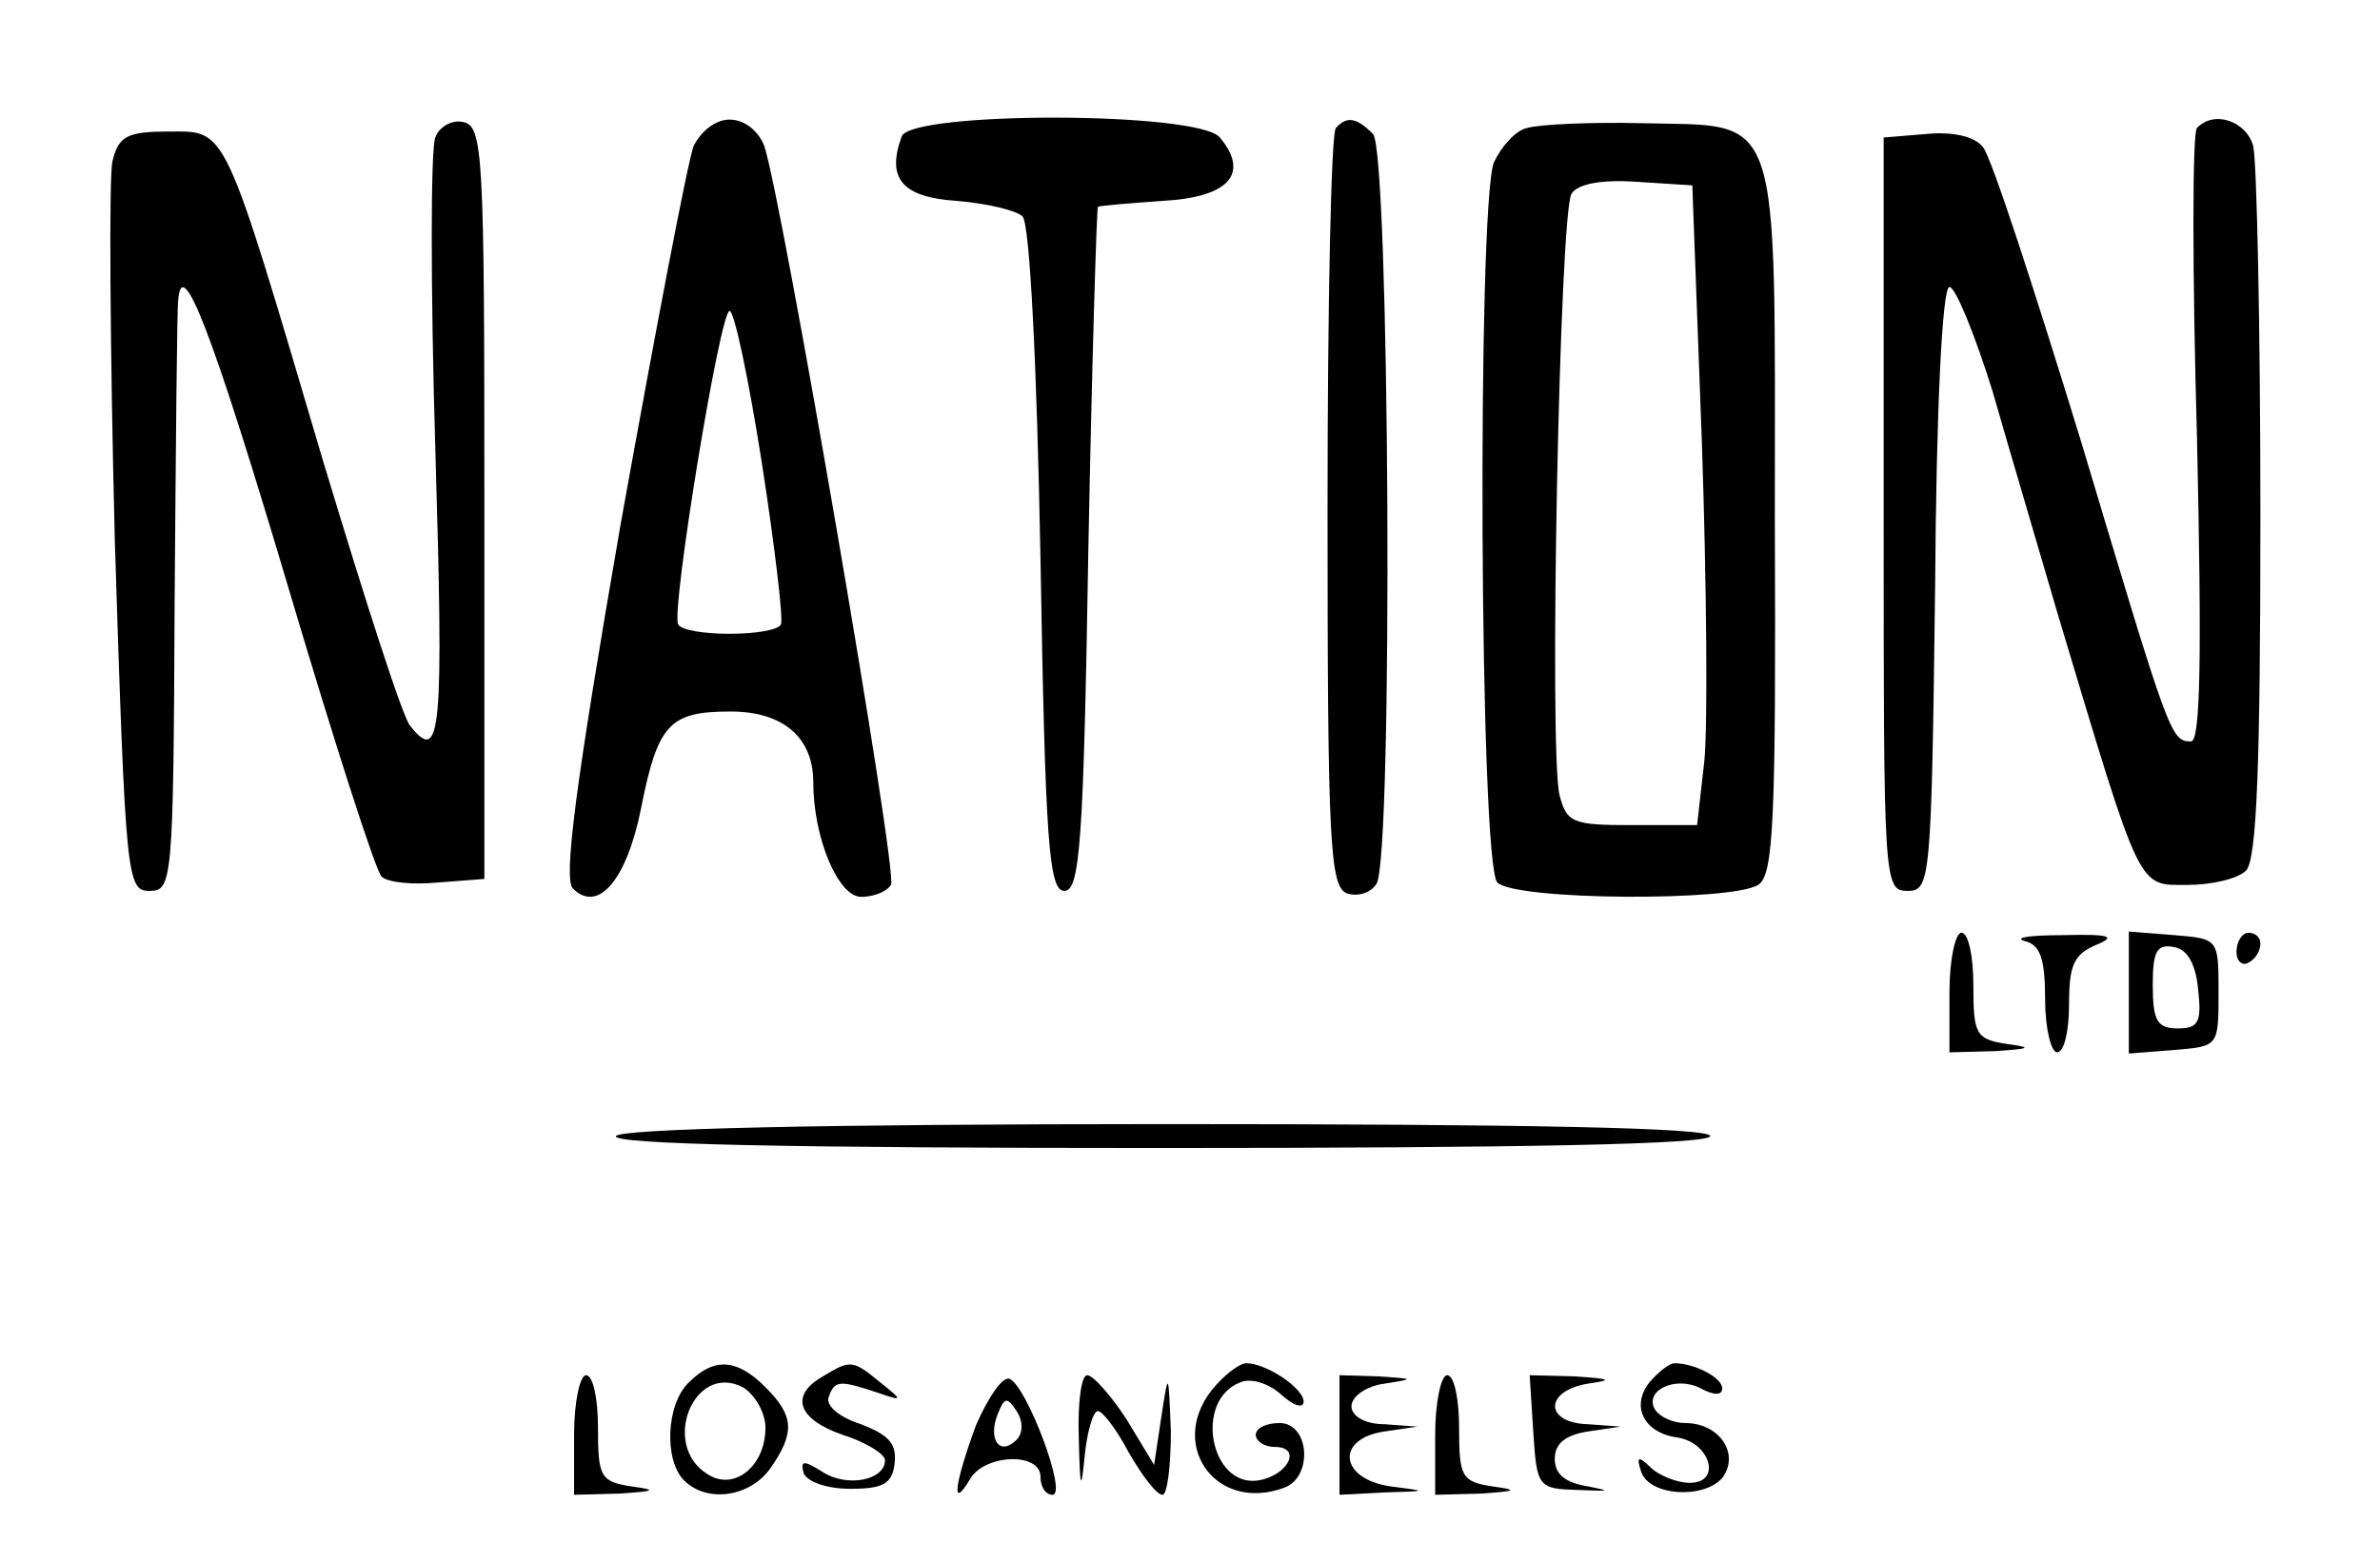 <?xml version="1.0" standalone="no"?>
<!DOCTYPE svg PUBLIC "-//W3C//DTD SVG 20010904//EN"
 "http://www.w3.org/TR/2001/REC-SVG-20010904/DTD/svg10.dtd">
<svg version="1.0" xmlns="http://www.w3.org/2000/svg"
 width="100%" height="100%" viewBox="0 0 199 129"
 preserveAspectRatio="xMidYMid meet">

<g transform="translate(0,129) scale(0.1,-0.1)"
fill="#000000" stroke="none">
<path d="M364 1175 c-4 -9 -4 -127 0 -261 7 -236 5 -264 -21 -231 -6 6 -38
106 -73 222 -84 284 -80 275 -129 275 -35 0 -42 -4 -47 -25 -3 -13 -2 -156 2
-317 9 -283 10 -293 29 -293 19 0 20 7 21 240 1 132 2 247 3 254 3 39 28 -25
92 -240 38 -128 73 -237 78 -242 5 -5 26 -7 47 -5 l39 3 0 315 c0 292 -1 315
-18 318 -9 2 -20 -4 -23 -13z"/>
<path d="M580 1168 c-5 -13 -32 -155 -61 -316 -38 -219 -48 -297 -40 -305 21
-21 45 7 57 67 14 71 24 81 75 81 44 0 69 -22 69 -59 0 -47 21 -96 40 -96 10
0 21 4 25 10 6 10 -92 578 -106 618 -5 13 -17 22 -29 22 -12 0 -24 -10 -30
-22z m57 -265 c11 -71 18 -131 16 -135 -2 -5 -22 -8 -43 -8 -21 0 -41 3 -43 8
-6 11 35 262 43 262 4 0 16 -57 27 -127z"/>
<path d="M754 1176 c-13 -35 0 -51 46 -54 25 -2 50 -8 55 -13 6 -6 12 -123 15
-287 4 -237 7 -277 20 -277 13 0 16 41 20 285 3 157 7 286 8 287 1 1 26 3 54
5 56 3 73 23 48 53 -18 22 -258 22 -266 1z"/>
<path d="M1117 1183 c-4 -3 -7 -147 -7 -320 0 -278 2 -314 16 -320 9 -3 20 0
25 8 14 23 11 613 -3 627 -14 14 -22 15 -31 5z"/>
<path d="M1277 1183 c-10 -2 -22 -16 -28 -29 -14 -39 -12 -587 3 -602 15 -15
196 -16 218 -2 13 8 15 53 14 305 0 350 7 329 -112 332 -42 1 -85 -1 -95 -4z
m146 -263 c4 -118 5 -239 2 -267 l-6 -53 -55 0 c-49 0 -54 2 -60 25 -9 36 0
487 10 503 5 8 24 12 54 10 l47 -3 8 -215z"/>
<path d="M1837 1183 c-4 -3 -4 -120 0 -260 4 -181 3 -253 -5 -253 -17 0 -18 4
-92 251 -39 127 -75 238 -82 246 -7 9 -25 13 -47 11 l-36 -3 0 -315 c0 -308 0
-315 20 -315 19 0 20 8 23 253 1 151 6 252 12 252 5 0 21 -39 36 -87 14 -49
39 -133 55 -188 70 -233 66 -225 108 -225 20 0 42 5 49 12 9 9 12 89 12 297 0
158 -3 296 -6 309 -6 21 -33 30 -47 15z"/>
<path d="M1630 460 l0 -50 38 1 c30 2 32 3 10 6 -26 4 -28 8 -28 49 0 24 -4
44 -10 44 -5 0 -10 -22 -10 -50z"/>
<path d="M1693 503 c13 -3 17 -15 17 -49 0 -24 5 -44 10 -44 6 0 10 18 10 40
0 33 4 42 23 50 17 7 11 9 -28 8 -27 0 -42 -2 -32 -5z"/>
<path d="M1780 460 l0 -51 38 3 c37 3 37 3 37 48 0 45 0 45 -37 48 l-38 3 0
-51z m58 2 c3 -27 0 -32 -17 -32 -17 0 -21 6 -21 36 0 28 3 35 18 32 11 -2 18
-14 20 -36z"/>
<path d="M1870 494 c0 -8 5 -12 10 -9 6 3 10 10 10 16 0 5 -4 9 -10 9 -5 0
-10 -7 -10 -16z"/>
<path d="M515 340 c-4 -7 150 -10 454 -10 301 0 461 3 461 10 0 7 -158 10
-454 10 -293 0 -457 -4 -461 -10z"/>
<path d="M576 134 c-19 -18 -21 -65 -4 -82 19 -19 55 -14 72 10 21 30 20 44
-4 68 -24 24 -43 25 -64 4z m64 -38 c0 -32 -26 -53 -48 -39 -40 24 -12 94 29
73 10 -6 19 -21 19 -34z"/>
<path d="M688 139 c-28 -16 -21 -36 17 -49 19 -6 35 -16 35 -21 0 -17 -32 -23
-52 -10 -16 10 -19 10 -16 -1 3 -7 19 -13 39 -13 27 0 35 4 37 21 2 17 -5 24
-28 33 -19 6 -30 16 -27 23 5 14 9 14 42 3 20 -7 20 -6 1 9 -23 19 -25 19 -48
5z"/>
<path d="M1017 132 c-43 -47 -2 -108 57 -86 24 9 21 54 -4 54 -11 0 -20 -4
-20 -10 0 -5 7 -10 16 -10 23 0 11 -24 -14 -28 -40 -6 -54 67 -15 82 9 4 24
-1 34 -10 11 -10 19 -12 19 -6 0 11 -31 32 -48 32 -5 0 -16 -8 -25 -18z"/>
<path d="M1380 135 c-17 -20 -6 -43 22 -47 28 -4 38 -38 11 -38 -11 0 -25 6
-32 12 -11 11 -13 10 -9 -2 6 -21 52 -24 68 -6 15 20 -2 46 -31 46 -10 0 -21
5 -25 11 -10 16 17 29 38 18 11 -6 18 -6 18 0 0 9 -23 21 -40 21 -4 0 -13 -7
-20 -15z"/>
<path d="M480 90 l0 -50 38 1 c30 2 32 3 10 6 -26 4 -28 8 -28 49 0 24 -4 44
-10 44 -5 0 -10 -22 -10 -50z"/>
<path d="M816 98 c-18 -49 -21 -72 -5 -45 12 21 59 23 59 2 0 -8 4 -15 10 -15
13 0 -22 92 -36 97 -6 2 -18 -16 -28 -39z m34 -12 c-14 -14 -24 0 -16 21 6 15
8 15 16 3 6 -9 5 -19 0 -24z"/>
<path d="M902 88 c1 -44 2 -46 5 -15 2 20 7 37 11 37 4 0 16 -16 26 -35 11
-19 23 -35 28 -35 4 0 7 24 7 53 -2 51 -2 51 -8 12 l-6 -40 -23 38 c-13 20
-28 37 -33 37 -5 0 -8 -24 -7 -52z"/>
<path d="M1120 90 l0 -50 38 2 c36 1 36 1 5 5 -43 6 -47 40 -5 46 l27 4 -27 2
c-17 0 -28 7 -28 15 0 8 12 17 28 19 25 4 25 4 -5 6 l-33 1 0 -50z"/>
<path d="M1200 90 l0 -50 38 1 c30 2 32 3 10 6 -26 4 -28 8 -28 49 0 24 -4 44
-10 44 -5 0 -10 -22 -10 -50z"/>
<path d="M1282 93 c3 -47 4 -48 38 -49 26 -1 28 -1 8 3 -19 3 -28 10 -28 23 0
13 9 20 28 23 l27 4 -27 2 c-37 1 -37 28 0 34 21 3 19 4 -11 6 l-38 1 3 -47z"/>
</g>
</svg>
